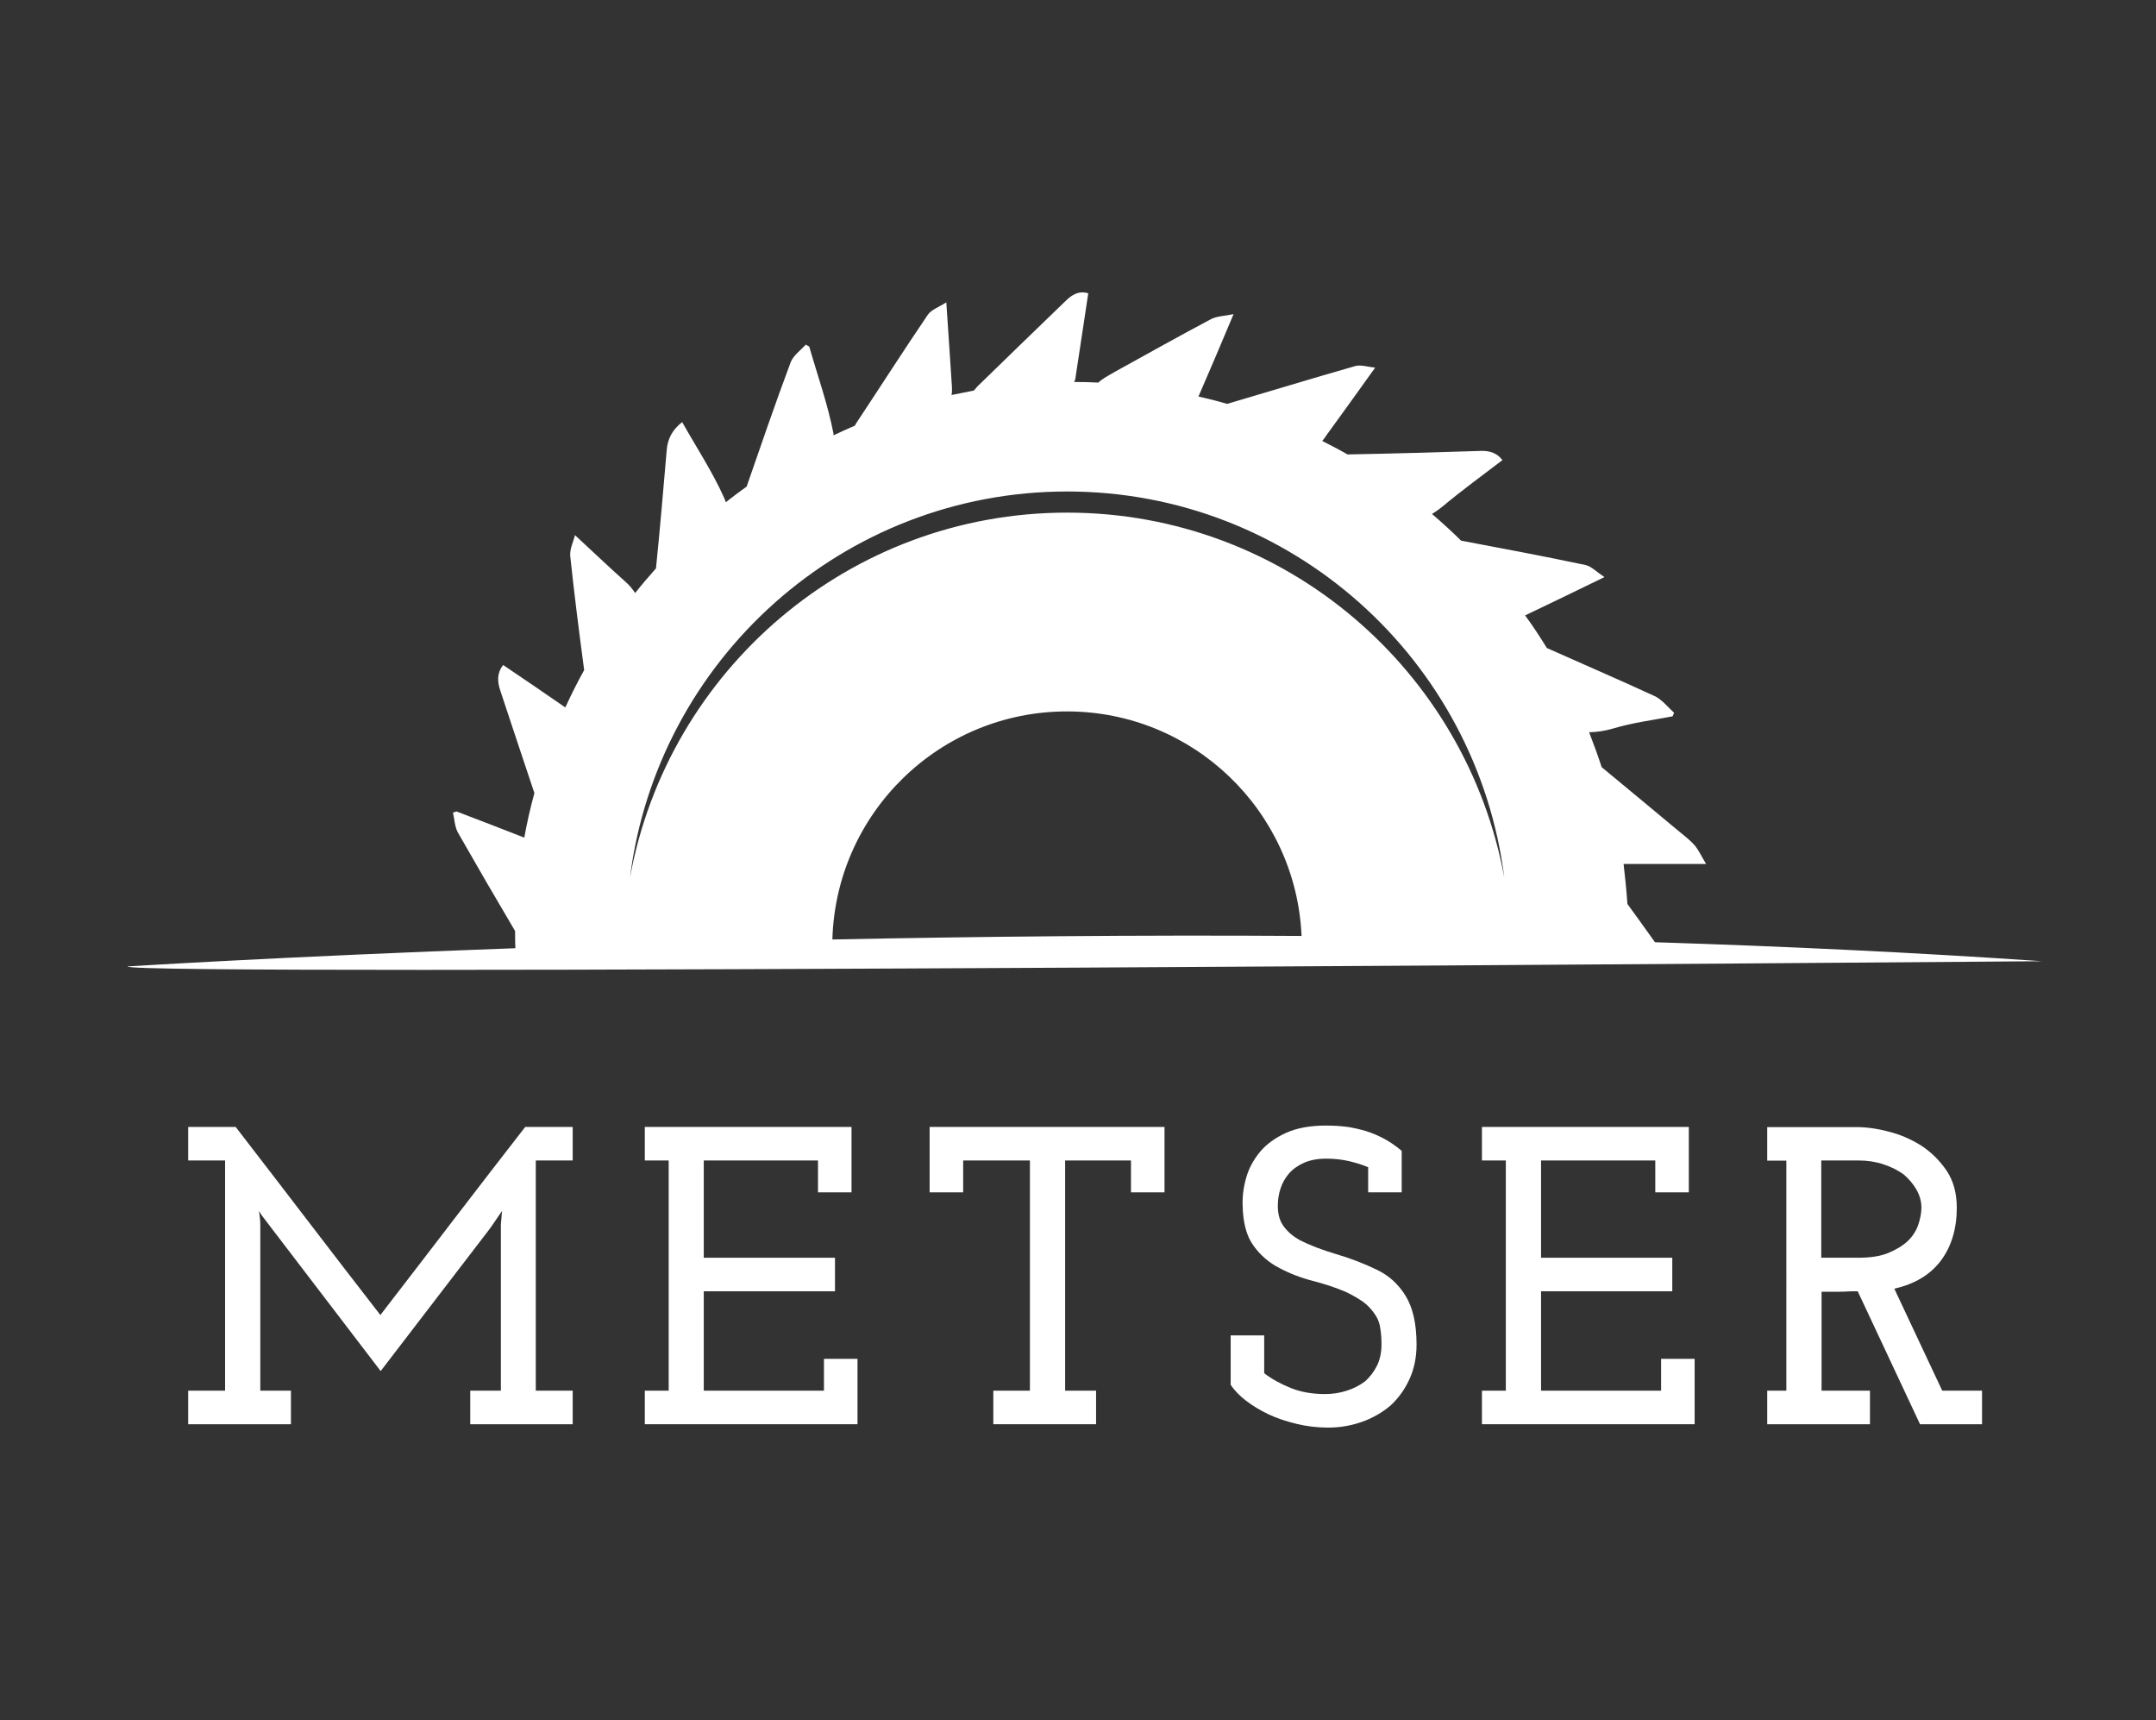 <svg xmlns="http://www.w3.org/2000/svg" xmlns:xlink="http://www.w3.org/1999/xlink" id="Layer_1" x="0px" y="0px" viewBox="0 0 1408 1123.2" style="enable-background:new 0 0 1408 1123.2;" xml:space="preserve"><rect x="0" y="0" width="1408" height="1123.2" fill="#333333" stroke="none"/><style type="text/css">	.st0{fill:#FFFFFF;}</style><g>	<path class="st0" d="M1333.7,627.6c-82.9-5.7-168-9.7-252.9-12.4c-3.5-4.9-7.1-9.9-10.6-14.8c-2.5-3.5-5-6.9-7.4-10.2  c-0.6-8.8-1.5-17.5-2.5-26.1c17.2,0,34.5,0,53.9,0c-3.1-5-4.8-9.1-7.6-12.3c-3.4-3.8-7.4-6.7-11.2-9.9c-16.5-13.7-33-27.5-49.4-41  c-2.5-7.7-5.3-15.3-8.2-22.8c5.3-0.1,10.5-0.9,15.9-2.5c12.6-3.8,25.7-5.4,38.6-7.9c0.3-0.7,0.7-1.6,1-2.3c-4.2-3.8-8-8.8-12.9-11  c-23.2-10.7-46.9-20.9-70.2-31.3c-4.5-7.3-9.2-14.5-14.2-21.3c16.5-7.9,33.2-15.9,51.8-25c-5.1-3.4-8.5-7-12.4-7.9  c-27-5.7-54-10.8-81.2-15.9c-6.1-6-12.4-11.8-19-17.4c2.3-1.5,4.7-3.1,7-5c12.6-10.5,25.9-20.2,39-30.2c-3.5-4.5-8-6.1-13.7-6  c-29.2,0.9-58.3,1.8-87.5,2.3c-5.4-3.1-11-6-16.5-8.8c1-1.2,1.9-2.3,2.6-3.5c10.4-14.2,20.4-28.3,32-44.4c-5-0.4-9.3-2-13-1  c-28,8-55.8,16.5-83.7,24.7c-6.1-1.8-12.4-3.4-18.7-4.8c0-0.1,0.1-0.1,0.1-0.3c7.4-17.1,14.8-34.3,22.8-53.5  c-5.4,1.2-10.5,1.2-14.6,3.2c-20.7,11-41.3,22.5-61.9,33.9c-6,3.4-9.6,5.4-11.8,7.6c-5.3-0.3-10.5-0.4-15.8-0.4  c0.6-1.2,0.9-2.3,1-3.7c2.8-18,5.4-35.9,8.2-54.2c-6.3-1.9-10.7,1-14.8,5c-18.4,17.8-36.8,35.5-55.2,53.5c-2.2,2-3.7,3.7-4.7,5  c-4.8,0.9-9.8,1.9-14.6,2.9v-0.1c0.4-1.5,0.3-3.2,0.3-4.8c-1.2-17.7-2.3-35.5-3.7-55.6c-4.8,3.1-9.6,4.7-12,8  c-15.9,23.4-31.1,47.2-46.7,70.7c-0.4,0.6-0.7,1.2-1,1.8c-4.7,2-9.2,4.1-13.9,6.3c0-0.4-0.1-0.9-0.1-1.2  c-3.7-19.1-10.4-37.8-15.8-56.7c-0.7-0.4-1.5-0.9-2.3-1.3c-3.4,3.8-8,7-9.8,11.4c-10.1,27-19.4,54.2-28.8,81.3  c-4.7,3.4-9.2,6.7-13.6,10.2c-0.3-1-0.7-2-1.2-3.1c-7.6-16.9-18-32.7-27.3-49.2c-6.4,5-9.5,10.8-10.1,18.4  c-2.2,25.7-4.4,51.4-7,77.1c-4.7,5.3-9.2,10.5-13.6,16.1c-1.9-2.8-3.9-5.3-6.6-7.6c-10.8-9.6-21.3-19.7-32.7-30.2  c-0.9,3.9-3.5,8.9-3.1,13.6c2.6,24.8,5.8,49.7,9.1,74.5c-4.4,7.9-8.5,16.1-12.3,24.4c-13.4-9.3-27-18.5-40.6-27.7  c-4.2,5.4-3.8,10.8-1.9,16.6c7.4,22.3,14.8,44.7,22.3,67c-2.6,9.5-4.8,19.1-6.6,29.1c-14.6-5.8-29.5-11.4-44.3-17.1  c-0.7,0.3-1.6,0.6-2.3,0.7c1,4.4,1.2,9.3,3.2,13c12.3,21.6,24.8,43.1,37.4,64.4c0,1.6,0,3.2,0,4.8c0,2.1,0.1,4.3,0.2,6.4  C182.5,624.7,83.4,631,83.4,631C76.8,637.6,1333.7,627.6,1333.7,627.6z M696.9,320.9c146.6,0,267.7,110,285.5,252.2  c-24.8-135.5-143.1-238.4-285.5-238.4c-142.4,0-260.8,102.8-285.5,238.4C429.2,430.9,550.3,320.9,696.9,320.9z M696.8,464.5  c82.4,0,149.6,65,153.2,146.6c-107.9-0.7-211.8,0.4-306.4,2.3C545.9,530.8,613.6,464.5,696.8,464.5z"></path>	<polygon class="st0" points="1084.8,908 1006.4,908 1006.4,843.1 1092.1,843.1 1092.1,821.2 1006.4,821.2 1006.4,757.7 1081,757.7   1081,778.5 1102.9,778.5 1102.9,735.8 967.8,735.8 967.8,757.7 983.4,757.7 983.4,908 967.8,908 967.8,929.9 1106.7,929.9   1106.7,887.2 1084.8,887.2  "></polygon>	<path class="st0" d="M899.1,829c-8.5-4.1-17.4-7.5-26.6-10.2c-9.2-2.7-17.2-5.8-23.9-9.2c-4.2-2.4-7.6-5.3-10.2-8.8  c-2.6-3.4-3.9-7.9-3.9-13.4c0-4.1,0.6-7.9,1.8-11.5c1.2-3.6,3-6.8,5.4-9.6c2.6-3,5.9-5.3,9.9-7.1c4.1-1.8,8.9-2.7,14.5-2.7  c5.5,0,10.6,0.6,15.2,1.7c4.6,1.1,8.7,2.4,12.2,3.9v16.4h21.9v-27.1c-4.4-3.7-8.9-6.7-13.4-8.9c-4.5-2.2-8.9-3.9-13.2-4.9  c-4.2-1.1-8.3-1.9-12.2-2.2c-3.9-0.4-7.5-0.5-10.8-0.5c-10.2,0-18.8,1.6-25.8,4.7c-7,3.2-12.7,7.2-16.9,12.2  c-4.2,5-7.3,10.5-9.1,16.6c-1.8,6.1-2.7,12.2-2.5,18.3c0.2,11.5,2.5,20.3,7.1,26.6c4.5,6.3,10.2,11.2,17.1,14.7  c6.6,3.5,13.8,6.3,21.6,8.3c7.8,2,15,4.4,21.6,7.2c4.2,2,8,4.2,11.3,6.5c3.2,2.3,6,5.4,8.4,9.2c1.5,2.4,2.5,5.3,2.9,8.6  c0.5,3.3,0.7,6.6,0.7,9.9c0,5.4-1,10.1-3,14.1c-2.1,4.1-4.7,7.5-8,10.3c-3.5,2.6-7.5,4.6-12,6c-4.4,1.4-9,2.1-13.9,2.1  c-8.3,0-15.8-1.3-22.5-4c-6.6-2.7-12.4-5.9-17.2-9.6v-24.7h-21.9v32.2c2.4,3.7,5.8,7.2,10.1,10.5c4.3,3.3,9.3,6.3,14.8,8.9  c5.5,2.6,11.7,4.6,18.3,6.2c6.6,1.6,13.5,2.4,20.5,2.4c7.8,0,15.1-1.3,22.2-3.8c7-2.5,13.2-6.1,18.6-10.7  c5.2-4.8,9.3-10.6,12.3-17.2c3-6.6,4.6-14.1,4.6-22.5c0-13.5-2.4-24.1-7.2-31.9C913.2,838.4,906.9,832.7,899.1,829z"></path>	<path class="st0" d="M295.6,797.2c-15.6,20.4-31.4,40.9-47.2,61.4c-15.9-20.5-31.7-41-47.3-61.4c-15.6-20.4-31.4-40.9-47.2-61.4  h-31v21.9h24.1V908h-24.1v21.9h67.1V908h-20V799.6c0-1.5-0.1-3-0.3-4.5c-0.2-1.4-0.4-2.9-0.5-4.4c0.9,1.7,1.8,3,2.7,4.1  c0.8,1.1,1.9,2.5,3.2,4.2l73.5,96.2l70.4-91.8c1.5-2,3-4.1,4.5-6.4c1.5-2.2,3-4.3,4.4-6.4c-0.2,1.5-0.3,3-0.4,4.4  c-0.1,1.5-0.3,3-0.4,4.5V908h-20v21.9H374V908h-24.1V757.7H374v-21.9h-31C327,756.3,311.3,776.8,295.6,797.2z"></path>	<path class="st0" d="M1237.1,841.4c13.3-3,23.5-9.1,30.4-18.3c6.9-9.2,10.4-20.8,10.4-34.6c0-9.4-2.2-17.5-6.6-24.1  c-4.5-6.6-10-12.1-16.6-16.4c-6.7-4.2-13.8-7.3-21.5-9.2c-7.6-2-14.6-2.9-20.9-2.9h-58.2v21.9h12.5V908h-12.5v21.9h67.1V908h-31.6  v-64.6h11.6c2.6,0,4.6-0.1,6-0.2c1.4-0.1,3.4-0.1,6-0.1l40.7,86.8h40.5V908h-26L1237.1,841.4z M1213.5,821.2h-24.1v-63.5h24.4  c5.7,0,11.1,0.8,16.2,2.5c5.1,1.7,9.5,3.9,13.2,6.6c3.5,3,6.3,6.3,8.4,10c2.1,3.7,3.2,7.6,3.2,11.6c0,3.5-0.7,7.2-2,11.1  c-1.3,3.9-3.5,7.4-6.6,10.5c-3.2,3.1-7.4,5.7-12.6,7.9C1228.3,820.2,1221.6,821.2,1213.5,821.2z"></path>	<polygon class="st0" points="607.1,778.5 629,778.5 629,757.7 672.6,757.7 672.6,908 648.7,908 648.7,929.9 715.8,929.9 715.8,908   695.6,908 695.6,757.7 738.6,757.7 738.6,778.5 760.5,778.5 760.5,735.8 607.1,735.8  "></polygon>	<polygon class="st0" points="538.1,908 459.6,908 459.6,843.1 545.3,843.1 545.3,821.2 459.6,821.2 459.6,757.7 534.2,757.7   534.2,778.5 556.1,778.5 556.1,735.8 421.1,735.8 421.1,757.7 436.7,757.7 436.7,908 421.1,908 421.1,929.9 560,929.9 560,887.2   538.1,887.2  "></polygon></g></svg>